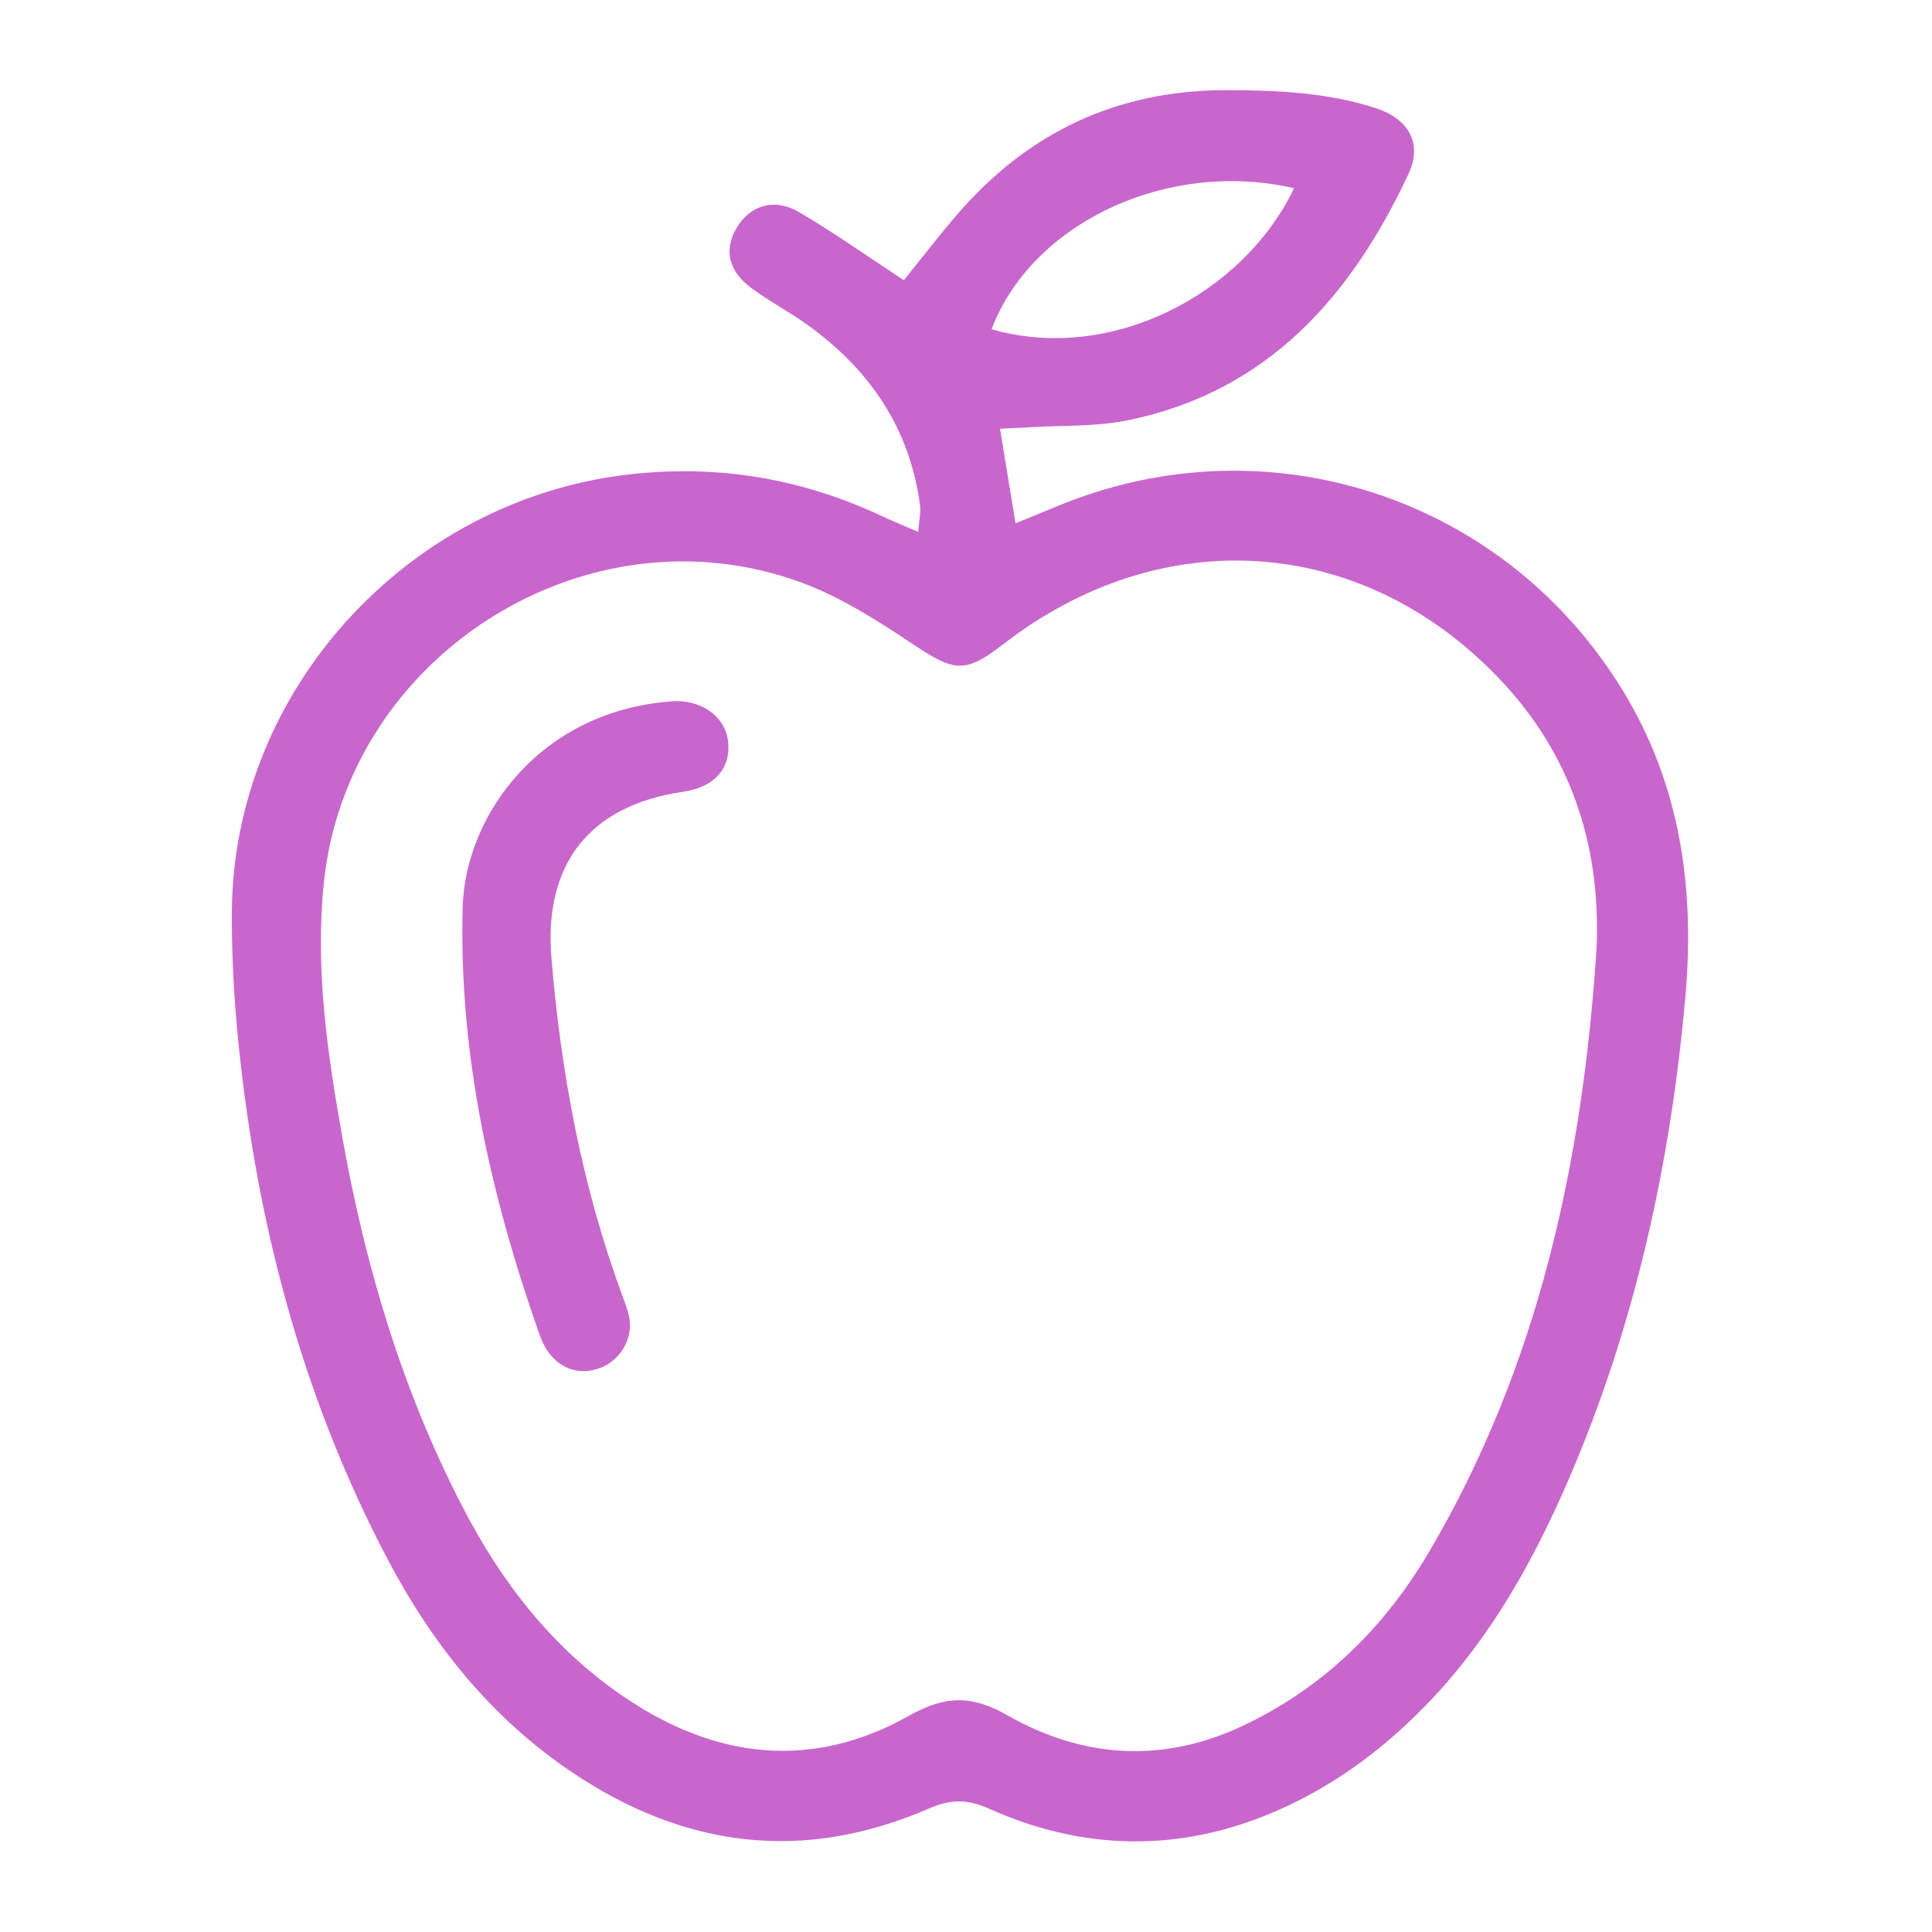 <svg width="150" height="150" viewBox="0 0 150 150" fill="none" xmlns="http://www.w3.org/2000/svg">
<path d="M70.169 21.76C71.539 20.066 72.877 18.324 74.307 16.662C79.826 10.253 86.774 6.979 95.287 7C99.187 7.011 103.039 7.178 106.772 8.381C109.362 9.212 110.468 11.127 109.356 13.501C104.889 23.039 98.405 30.424 87.535 32.636C85.075 33.138 82.49 33.014 79.966 33.17C79.324 33.208 78.682 33.235 77.641 33.289C78.04 35.727 78.407 37.944 78.844 40.626C80.09 40.118 81.066 39.725 82.037 39.32C98.378 32.523 116.844 38.565 126.037 53.686C130.487 61.007 131.588 69.029 130.854 77.358C129.705 90.327 126.949 102.929 121.759 114.933C119.105 121.066 115.889 126.866 111.293 131.78C107.544 135.783 103.185 139.02 98.054 141.032C90.906 143.843 83.742 143.546 76.778 140.423C75.084 139.662 73.8 139.689 72.138 140.406C62.406 144.636 53.17 143.492 44.425 137.607C38.108 133.361 33.539 127.621 30.038 120.953C23.736 108.944 20.23 96.094 18.698 82.688C18.239 78.723 17.975 74.726 18.002 70.755C18.126 53.643 31.553 38.931 48.585 36.865C55.619 36.013 62.239 37.124 68.599 40.129C69.376 40.496 70.174 40.814 71.286 41.294C71.356 40.404 71.507 39.806 71.431 39.234C70.644 33.278 67.552 28.735 62.762 25.272C61.327 24.236 59.746 23.411 58.328 22.359C56.547 21.043 56.202 19.403 57.173 17.725C58.187 15.966 60.092 15.33 62.017 16.457C64.769 18.07 67.38 19.921 70.174 21.755L70.169 21.76ZM123.96 73.587C124.3 65.533 121.91 58.439 116.342 52.629C105.683 41.499 90.178 40.507 77.905 50.007C74.927 52.31 74.102 52.159 70.935 50.05C68.195 48.227 65.346 46.392 62.287 45.254C45.601 39.056 26.93 50.87 25.139 68.581C24.459 75.265 25.425 81.831 26.59 88.364C28.365 98.322 31.23 107.941 35.896 116.966C38.944 122.863 42.899 127.977 48.444 131.743C55.555 136.576 63.042 137.461 70.627 133.183C73.417 131.613 75.488 131.618 78.229 133.183C84.039 136.49 90.2 136.922 96.382 134.041C102.705 131.09 107.479 126.396 110.98 120.441C119.482 105.983 122.892 90.101 123.96 73.587ZM100.471 14.612C90.642 12.341 80.085 17.326 76.988 25.563C86.288 28.234 96.544 22.817 100.471 14.612Z" fill="#C966CD"/>
<path d="M52.48 54.431C54.795 54.431 56.499 55.877 56.553 57.9C56.607 59.847 55.334 61.136 53.009 61.476C45.769 62.539 42.209 67.081 42.813 74.375C43.557 83.341 45.192 92.113 48.31 100.572C48.537 101.192 48.79 101.829 48.882 102.476C49.098 104.014 48.111 105.605 46.686 106.172C45.122 106.792 43.611 106.382 42.586 104.99C42.268 104.553 42.031 104.035 41.853 103.523C38.093 92.809 35.606 81.852 35.924 70.415C36.123 63.267 42.025 55.024 52.475 54.431H52.48Z" fill="#C966CD"/>
</svg>
